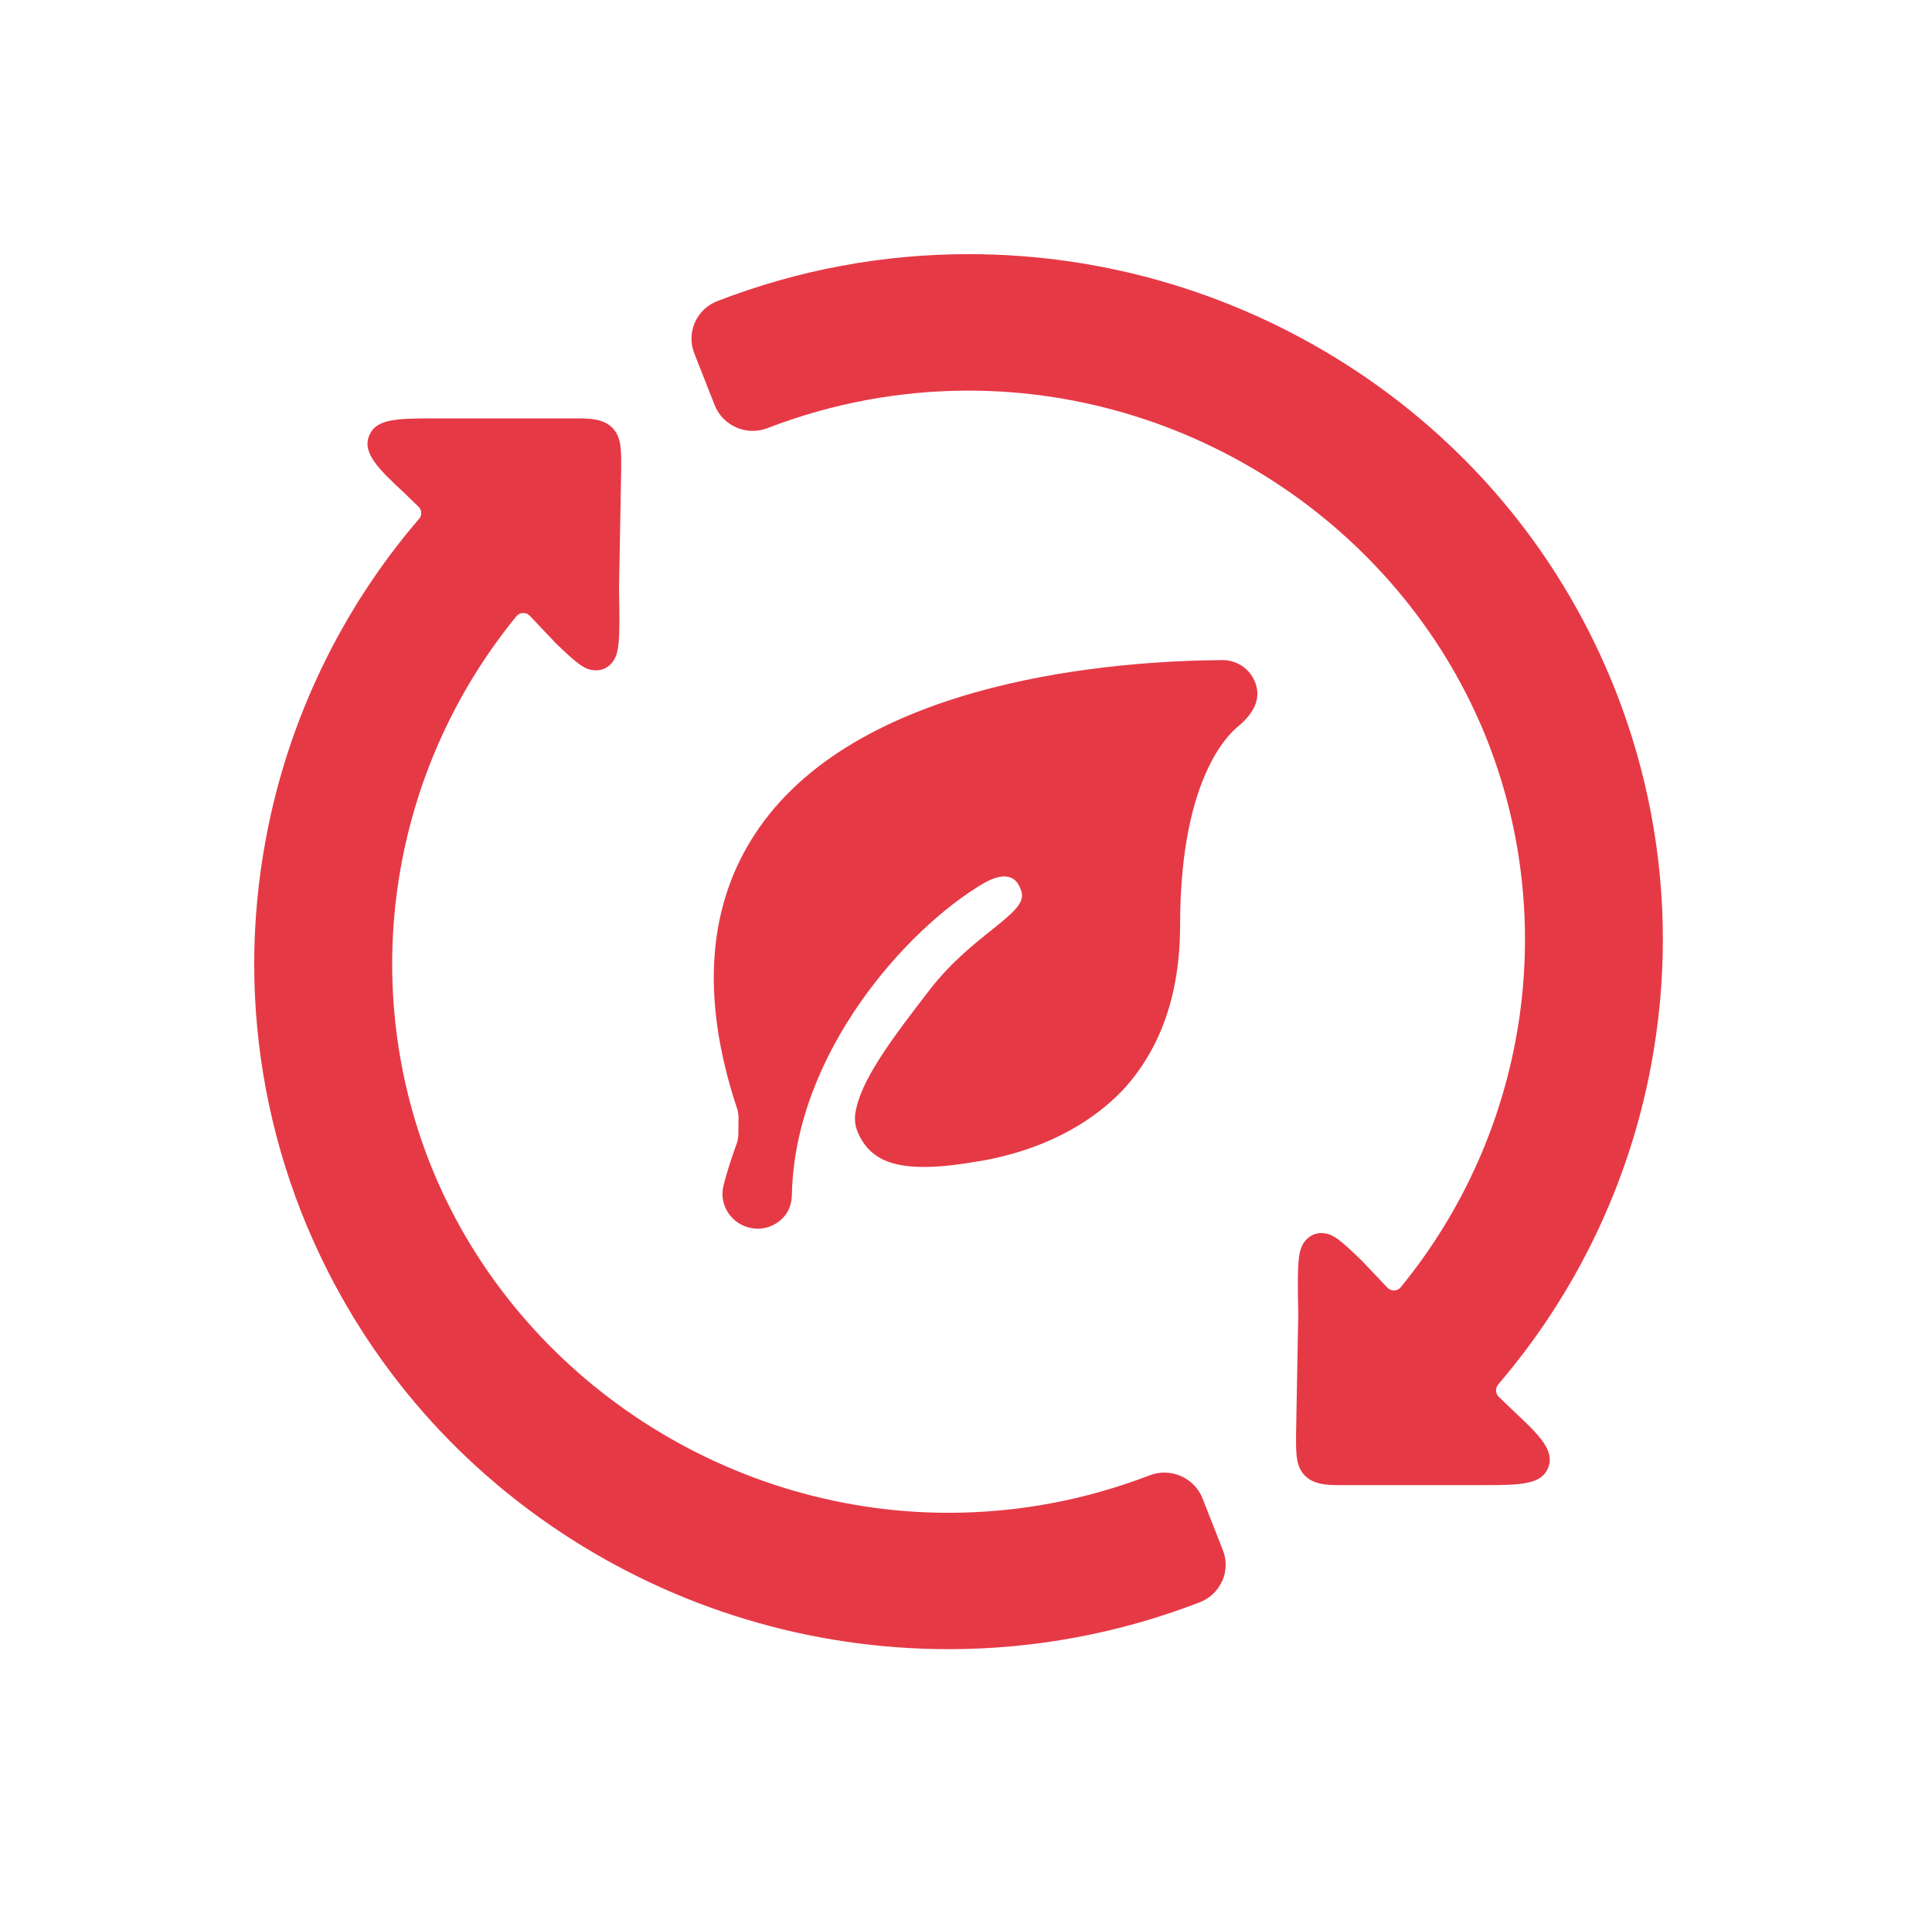 <svg width="76" height="75" viewBox="0 0 76 75" fill="none" xmlns="http://www.w3.org/2000/svg">
<path d="M48.079 62.208C48.078 62.207 48.077 62.207 48.076 62.209C47.899 62.603 47.584 62.899 47.184 63.051C44.019 64.27 40.7 64.891 37.315 64.891C31.878 64.891 26.603 63.299 22.056 60.29C17.408 57.206 13.877 52.845 11.848 47.684C10.624 44.562 10 41.256 10 37.931C10 36.267 10.158 34.599 10.47 32.942C11.34 28.315 13.423 23.977 16.488 20.412C16.607 20.275 16.596 20.069 16.469 19.944L15.891 19.384C14.863 18.432 14.251 17.815 14.521 17.144C14.782 16.493 15.56 16.463 17.023 16.463H22.645C23.169 16.463 23.712 16.463 24.081 16.825C24.435 17.183 24.447 17.636 24.435 18.55L24.351 23.169C24.389 25.264 24.381 25.774 24.016 26.14C23.862 26.296 23.662 26.376 23.442 26.376C22.995 26.376 22.68 26.094 21.836 25.283C21.815 25.262 21.795 25.237 21.774 25.215L20.839 24.228C20.77 24.156 20.677 24.118 20.573 24.122C20.473 24.122 20.377 24.171 20.315 24.247C15.379 30.284 14.07 38.517 16.9 45.738C20.15 53.983 28.351 59.525 37.311 59.525C40.018 59.525 42.675 59.03 45.212 58.055C45.401 57.982 45.601 57.944 45.802 57.944C46.468 57.944 47.069 58.352 47.307 58.965L48.1 60.983C48.258 61.371 48.254 61.816 48.082 62.207C48.082 62.209 48.08 62.209 48.079 62.208Z" fill="#E63946"/>
<path d="M58.929 54.486C58.93 54.486 58.931 54.488 58.93 54.489C58.813 54.627 58.826 54.826 58.952 54.955L59.529 55.511C60.557 56.467 61.173 57.08 60.9 57.754C60.638 58.405 59.861 58.436 58.397 58.436H52.776C52.252 58.436 51.709 58.436 51.339 58.07C50.985 57.716 50.974 57.259 50.985 56.349L51.07 51.729C51.031 49.631 51.039 49.12 51.405 48.759C51.559 48.602 51.759 48.519 51.979 48.519C52.425 48.519 52.741 48.8 53.58 49.615C53.58 49.615 53.603 49.642 53.611 49.65L54.578 50.667C54.647 50.743 54.747 50.781 54.843 50.777C54.944 50.777 55.04 50.724 55.101 50.651C60.038 44.615 61.347 36.377 58.517 29.16C55.267 20.915 47.065 15.37 38.105 15.37C35.398 15.37 32.742 15.865 30.204 16.84C30.015 16.916 29.815 16.954 29.615 16.954C28.949 16.954 28.348 16.547 28.11 15.934L27.316 13.915C27.159 13.527 27.162 13.077 27.336 12.685C27.513 12.293 27.828 11.996 28.229 11.843C31.394 10.621 34.713 10 38.098 10C43.535 10 48.81 11.592 53.357 14.601C58.005 17.685 61.535 22.046 63.565 27.21C64.789 30.329 65.413 33.635 65.413 36.964C65.413 38.632 65.255 40.3 64.943 41.957C64.073 46.583 61.991 50.916 58.927 54.484C58.926 54.485 58.927 54.486 58.929 54.486Z" fill="#E63946"/>
<path d="M28.454 46.681C28.453 46.682 28.452 46.683 28.452 46.685C28.288 47.423 28.765 48.153 29.511 48.313C29.611 48.336 29.703 48.347 29.8 48.347C30.235 48.347 30.628 48.145 30.882 47.825C31.067 47.593 31.144 47.3 31.151 47.002C31.271 41.416 35.691 36.526 38.675 34.766C39.569 34.244 39.927 34.572 40.057 34.796C40.114 34.894 40.161 35 40.189 35.11C40.407 35.964 38.297 36.718 36.577 38.94C35.017 40.959 33.843 42.535 33.646 43.807C33.608 44.07 33.646 44.337 33.754 44.58C34.295 45.782 35.447 46.231 38.506 45.691C38.572 45.68 38.639 45.667 38.704 45.659C38.706 45.659 38.708 45.658 38.71 45.658C41.451 45.144 43.13 43.963 44.143 42.92C45.644 41.309 46.422 39.134 46.422 36.407C46.422 30.268 48.582 28.688 48.736 28.558C49.21 28.151 49.576 27.64 49.429 27.023C49.283 26.407 48.729 25.972 48.09 25.972C43.973 26.003 33.974 26.692 29.869 32.565C27.825 35.485 27.528 39.203 28.994 43.617C29.032 43.732 29.053 43.854 29.052 43.976C29.051 44.199 29.047 44.414 29.044 44.638C29.042 44.766 29.018 44.893 28.974 45.014C28.616 46.001 28.466 46.626 28.456 46.676C28.456 46.678 28.455 46.68 28.454 46.681Z" fill="#E63946"/>
</svg>
